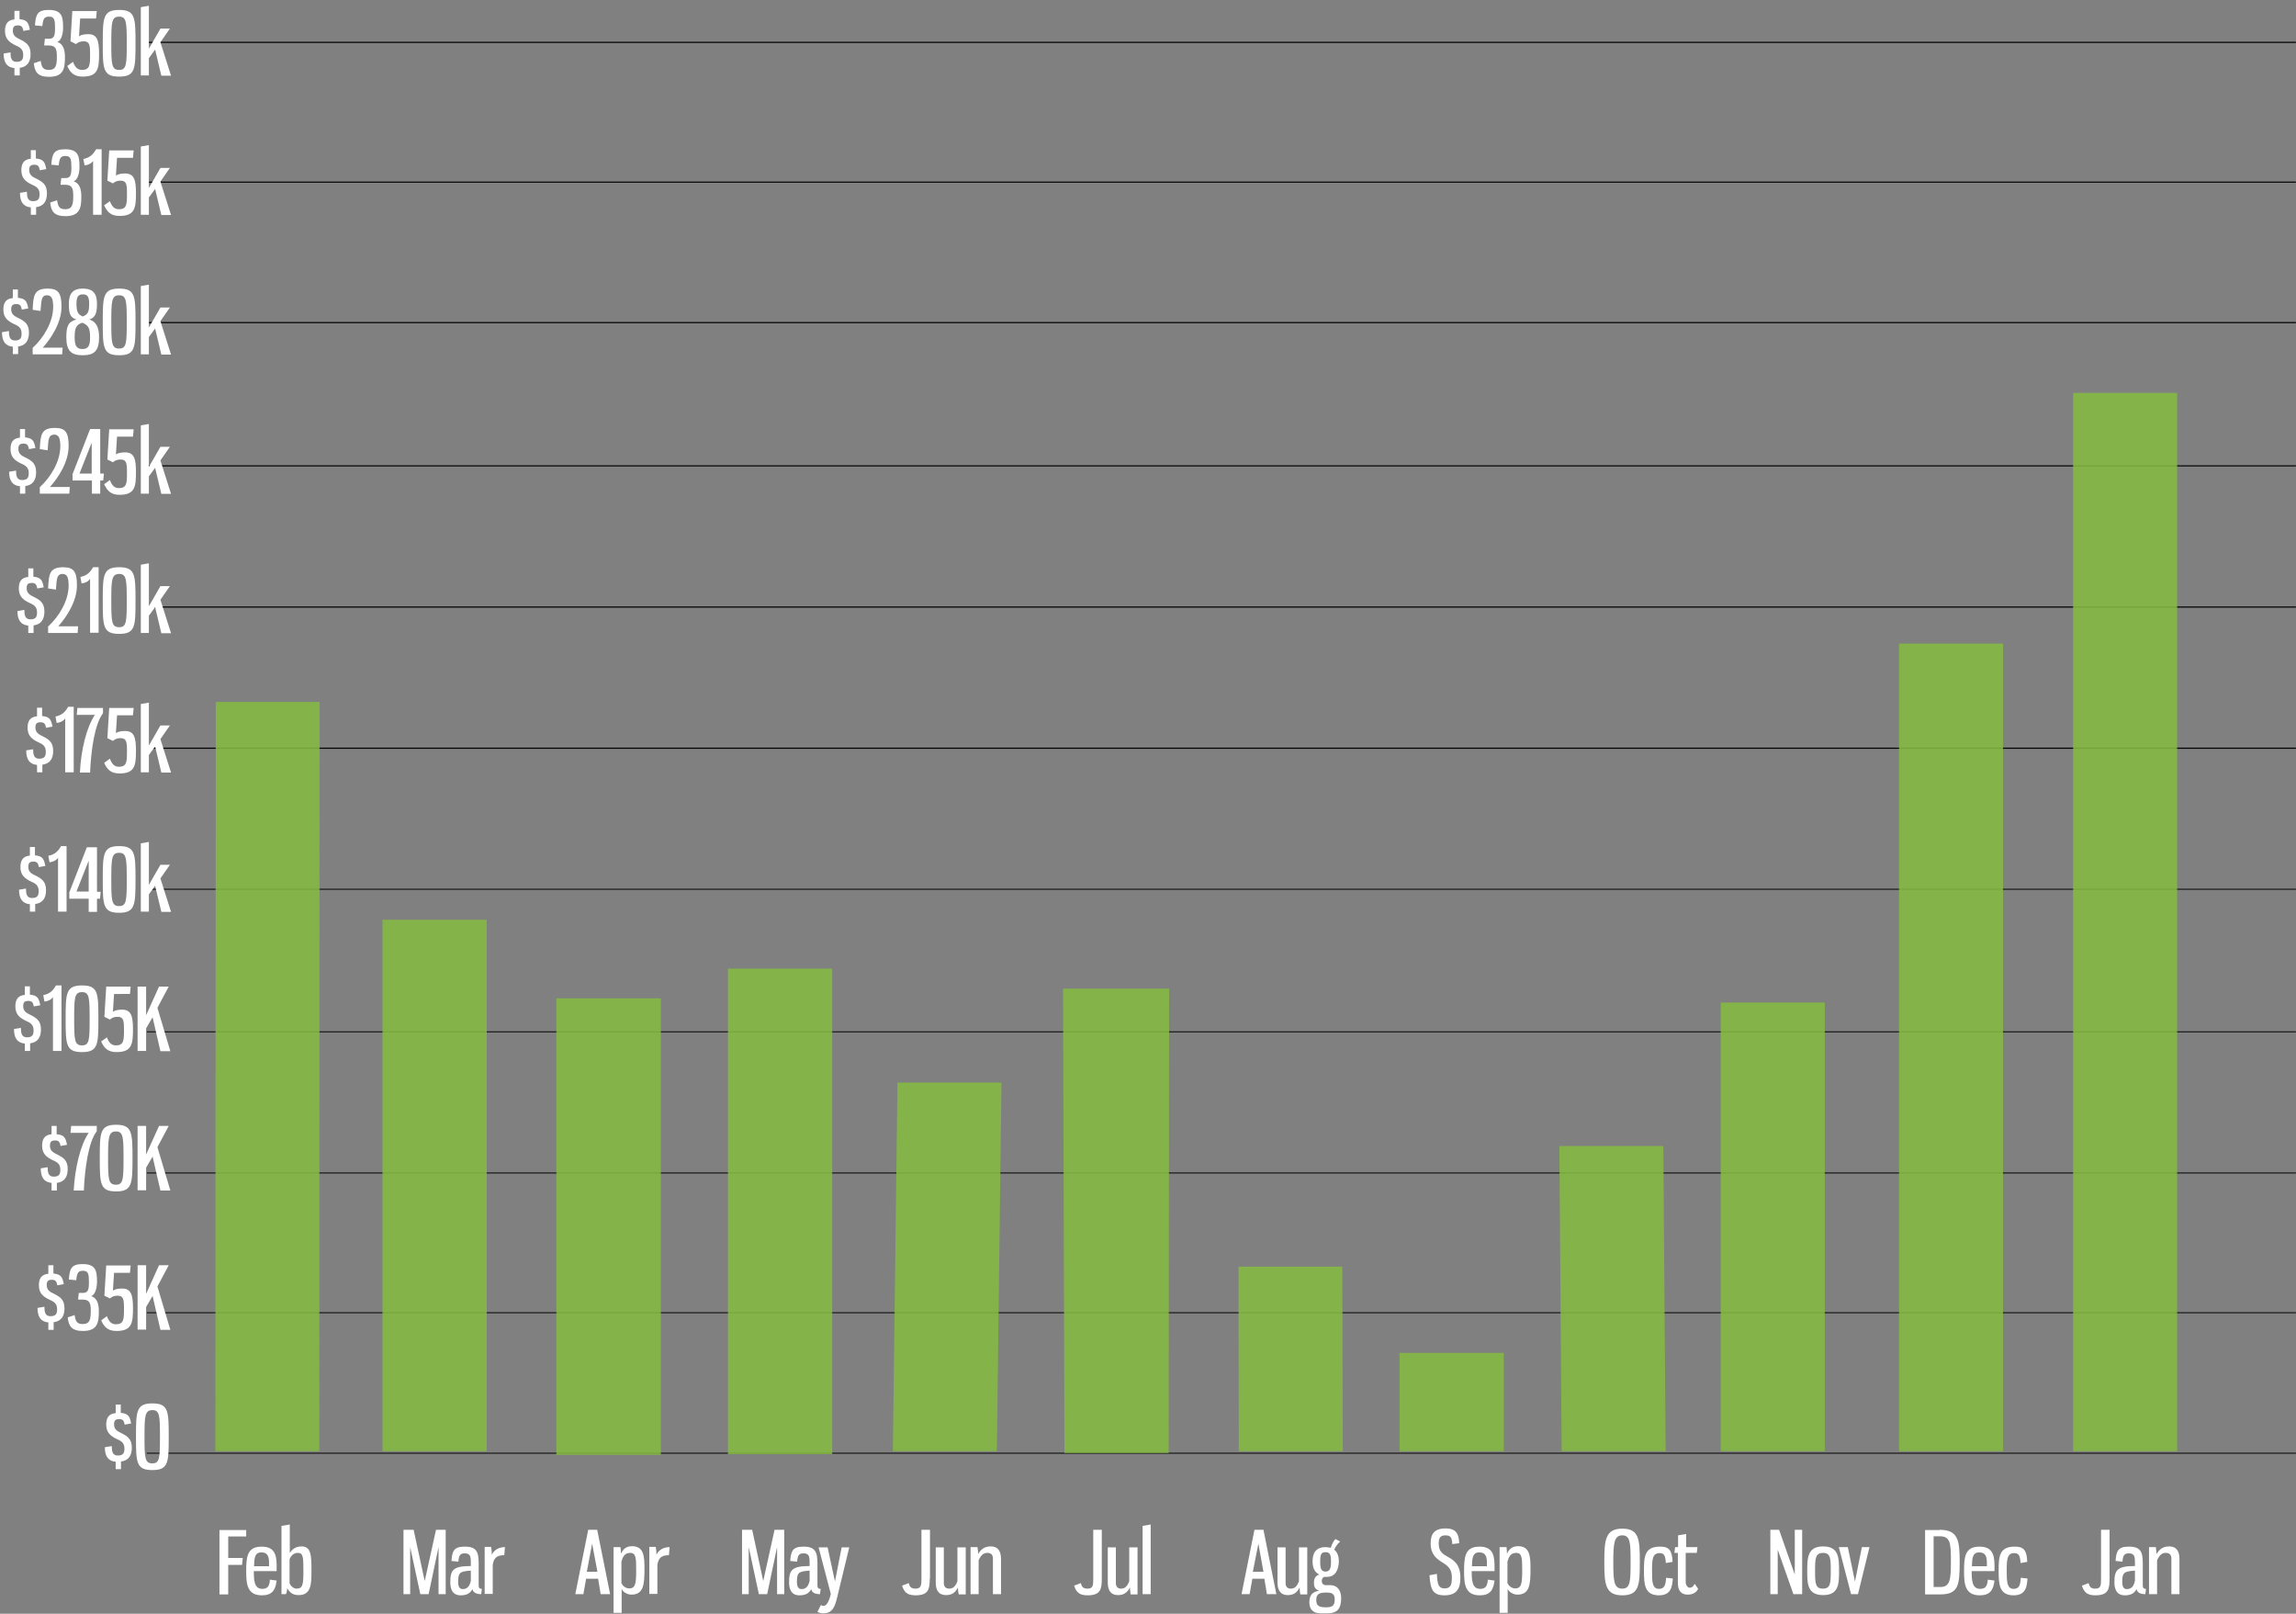 <svg xmlns="http://www.w3.org/2000/svg" xmlns:xlink="http://www.w3.org/1999/xlink" id="Layer_1" x="0px" y="0px" viewBox="0 0 995.6 699.6" style="enable-background:new 0 0 995.6 699.6;" xml:space="preserve"><rect x="0" y="0" width="995.6" height="699.6" fill="#808080" stroke="none"/><style type="text/css">	.st0{opacity:0.878;fill:#84B941;enable-background:new    ;}	.st1{enable-background:new    ;}	.st2{fill:#FFFFFF;}</style><g id="YTD_Total_Monthly_DUI_TV_Spend_-_All_MArkets" transform="translate(-4069.238 -379.891)">	<path id="grid_copy" d="M4132.9,1010.1v-0.4h931.9v0.4H4132.9z M4132.9,949.2v-0.4h931.9v0.4H4132.9z M4132.9,888.6v-0.4h931.9v0.4  H4132.9z M4132.9,827.4V827h931.9v0.4H4132.9z M4132.9,765.6v-0.4h931.9v0.4H4132.9z M4132.9,704.5V704h931.9v0.5H4132.9z   M4132.9,643.3v-0.5h931.9v0.5H4132.9z M4132.9,582.1v-0.5h931.9v0.5H4132.9z M4132.9,520v-0.5h931.9v0.5H4132.9z M4132.9,459.1  v-0.5h931.9v0.5H4132.9z M4132.9,398.5v-0.5h931.9v0.5H4132.9z"></path>	<path class="st0" d="M4310.5,1010.6V812.7h45.3v197.9H4310.5z M4384.9,1010.3V799.8h45.2v210.5H4384.9z M4530.8,1009.8  l-0.6-201.3h46l-0.2,201.3H4530.8z M4968.2,1009V550.2h45.1V1009H4968.2z M4892.7,1009V658.9h45.1V1009L4892.7,1009z M4815.4,1009  V814.5h45.1V1009L4815.4,1009z M4746.4,1009l-1-132.3h45.1l1,132.3H4746.4z M4606.4,1009l-0.1-80h45l0.2,80H4606.4z M4456.4,1009  l2-159.8h45.1l-2,159.8L4456.4,1009z M4162.6,1009l0.2-324.8h45l-0.1,324.8H4162.6z M4676.1,1009v-42.6h45.2v42.6H4676.1z   M4235.1,1009V778.6h45.2V1009H4235.1z"></path>	<g class="st1">		<path class="st2" d="M4176,1043.1v2.9h-7.8v9.3h6.3l-0.3,3h-6v12.8h-3.8v-27.9H4176z"></path>		<path class="st2" d="M4189.2,1059.4v1.6h-9.9c0,4.1,0.2,7.7,3.7,7.7c2.5,0,3.1-1.5,3.3-4l2.9,0.4c-0.5,4.2-2,6.4-6.4,6.4   c-6.5,0-6.8-5.1-6.8-10.5c0-5.9,0.3-10.6,6.6-10.6C4189.1,1050.3,4189.2,1055.2,4189.2,1059.4z M4179.4,1058.9h6.5v-1.5   c0-2.5-0.5-4.5-3.2-4.5C4179.7,1052.8,4179.5,1055.3,4179.4,1058.9z"></path>		<path class="st2" d="M4195,1053c0.8-1.2,2.2-2.7,5-2.7c4.2,0,4.3,4,4.3,10.7c0,5.5-0.1,10.4-5.5,10.4c-2.7,0-3.9-1.1-5-3   c0,0.4-0.2,2.1-0.6,2.6h-1.9v-29.6l3.6-0.6V1053z M4194.8,1055.9v10.3c0.6,1.5,1.8,2.4,3.1,2.4c2.7,0,2.9-2,2.9-7.7   c0-5.9-0.1-7.8-2.4-7.8C4196.6,1053.1,4195.4,1054.3,4194.8,1055.9z"></path>		<path class="st2" d="M4247.1,1050.6v20.4h-2.9v-27.9h4.4l4.8,22.2l4.9-22.2h4.2v27.9h-3.1v-20.4l-4.3,20.4h-3.6L4247.1,1050.6z"></path>		<path class="st2" d="M4276.8,1057.6v9.5c0,1.5,0.7,1.6,1.4,1.6l-0.3,2.3c-2.5,0-3.6-1-3.8-2.2c-0.9,1.7-2.3,2.7-5.1,2.7   c-3.6,0-4.5-2.8-4.5-5.6c0-5.3,1.1-7.1,8.9-7.1v-1.5c0-2.8-0.3-4-2.7-4c-2,0-2.5,1-2.7,3.6l-3-0.3c0.3-4.2,1-6.2,5.6-6.2   C4275.9,1050.3,4276.8,1052.7,4276.8,1057.6z M4273.4,1060.8c-4.8,0.3-5.5,0.9-5.5,4.8c0,2,0.5,3.2,2,3.2c2,0,3-1.3,3.5-3.6   V1060.8z"></path>		<path class="st2" d="M4282.2,1050.6c0.2,1,0.3,2.1,0.3,3.3c1-2.1,3.1-3.3,5.7-3.3l-0.3,3.5c-3.5,0-4.5,1.4-5,4.1v12.7h-3.5v-20.4   H4282.2z"></path>		<path class="st2" d="M4328.6,1064.3h-5.2l-1.2,6.7h-3.5l5.6-27.9h3.9l5.6,27.9h-4.1L4328.6,1064.3z M4323.7,1061.3h4.6l-2.3-12.2   L4323.7,1061.3z"></path>		<path class="st2" d="M4335.3,1050.6h3c0.1,1,0.2,2,0.2,2.9c0.8-1.9,2.2-3.3,4.8-3.3c5.2,0,5.4,4.5,5.4,9.9   c0,6.8-0.4,11.1-5.7,11.1c-1.8,0-3.7-1.2-4.2-2.5v10.4h-3.5V1050.6z M4345.1,1060.4c0-5-0.1-7.3-2.6-7.3c-2.4,0-3.2,1.7-3.8,3.8   v9.3c0.5,1.1,1.7,2.3,3.4,2.3C4344.9,1068.5,4345.1,1066.1,4345.1,1060.4z"></path>		<path class="st2" d="M4353.6,1050.6c0.2,1,0.3,2.1,0.3,3.3c1-2.1,3.1-3.3,5.7-3.3l-0.3,3.5c-3.5,0-4.5,1.4-5,4.1v12.7h-3.5v-20.4   H4353.6z"></path>		<path class="st2" d="M4393.9,1050.6v20.4h-2.9v-27.9h4.4l4.8,22.2l4.9-22.2h4.2v27.9h-3.1v-20.4l-4.3,20.4h-3.6L4393.9,1050.6z"></path>		<path class="st2" d="M4423.7,1057.6v9.5c0,1.5,0.7,1.6,1.4,1.6l-0.3,2.3c-2.6,0-3.6-1-3.8-2.2c-0.9,1.7-2.3,2.7-5.1,2.7   c-3.6,0-4.5-2.8-4.5-5.6c0-5.3,1.1-7.1,8.9-7.1v-1.5c0-2.8-0.3-4-2.7-4c-2,0-2.5,1-2.7,3.6l-3-0.3c0.3-4.2,1-6.2,5.6-6.2   C4422.7,1050.3,4423.7,1052.7,4423.7,1057.6z M4420.3,1060.8c-4.8,0.3-5.5,0.9-5.5,4.8c0,2,0.5,3.2,2,3.2c2,0,3-1.3,3.5-3.6   V1060.8z"></path>		<path class="st2" d="M4431.3,1065.5l2.9-14.8h3.3l-5.3,21.9c-0.9,3.8-2,6.7-5.9,6.7c-1,0-1.8-0.2-2.6-0.6l1.5-3   c0.3,0.2,0.8,0.4,1.1,0.4c1.1,0,2.3-1.3,3.2-5.2l-5.3-20.2h3.9L4431.3,1065.5z"></path>		<path class="st2" d="M4472.4,1064.3c0,4.5-0.5,7.2-6.2,7.2c-3.6,0-4.9-1.4-5.8-4.2l2.9-1.1c0.4,1.6,1,2.4,2.9,2.4   c2.3,0,2.6-1.2,2.6-4.1v-21.4h3.7V1064.3z"></path>		<path class="st2" d="M4484.6,1068.1c-1,2.1-2.5,3.3-5.1,3.3c-3.6,0-4.5-2.6-4.5-5.4v-15.3h3.5v15.5c0,1.5,0.8,2.4,2.3,2.4   c1.7,0,2.7-0.9,3.6-3.2v-14.7h3.6v20.4h-3C4484.8,1070.5,4484.6,1068.8,4484.6,1068.1z"></path>		<path class="st2" d="M4493.4,1053.6c1.2-2.1,2.8-3.3,5.4-3.3c3.6,0,4.5,2.6,4.5,5.4v15.3h-3.5v-15.5c0-1.5-0.8-2.4-2.4-2.4   c-1.7,0-2.7,0.9-3.8,3.2v14.7h-3.5v-20.4h3C4493.2,1051.2,4493.4,1052.9,4493.4,1053.6z"></path>		<path class="st2" d="M4547,1064.3c0,4.5-0.5,7.2-6.2,7.2c-3.6,0-4.9-1.4-5.8-4.2l2.9-1.1c0.4,1.6,1,2.4,2.9,2.4   c2.3,0,2.5-1.2,2.5-4.1v-21.4h3.7V1064.3z"></path>		<path class="st2" d="M4559.2,1068.1c-1.1,2.1-2.5,3.3-5.1,3.3c-3.6,0-4.5-2.6-4.5-5.4v-15.3h3.5v15.5c0,1.5,0.8,2.4,2.2,2.4   c1.7,0,2.7-0.9,3.6-3.2v-14.7h3.6v20.4h-3C4559.4,1070.5,4559.2,1068.8,4559.2,1068.1z"></path>		<path class="st2" d="M4564.7,1071v-29.6l3.5-0.6v30.2H4564.7z"></path>		<path class="st2" d="M4617.5,1064.3h-5.2l-1.2,6.7h-3.5l5.6-27.9h3.9l5.6,27.9h-4.1L4617.5,1064.3z M4612.5,1061.3h4.6l-2.2-12.2   L4612.5,1061.3z"></path>		<path class="st2" d="M4632.8,1068.1c-1.1,2.1-2.5,3.3-5.1,3.3c-3.6,0-4.5-2.6-4.5-5.4v-15.3h3.5v15.5c0,1.5,0.8,2.4,2.2,2.4   c1.7,0,2.7-0.9,3.6-3.2v-14.7h3.6v20.4h-3C4632.9,1070.5,4632.8,1068.8,4632.8,1068.1z"></path>		<path class="st2" d="M4644.7,1063.5c-0.5,0-0.9,0-1.3,0c-0.7,0.4-1,0.9-1,1.8c0,0.9,0.5,1.8,1.8,1.8h2c2.4,0,4.6,1.7,4.6,5.6   c0,4.7-1.8,6.6-5.9,6.6h-3.2c-3.2,0-4.7-2-4.7-4.7c0-3.3,1.4-4.6,4.2-5.1c-1.5-0.6-2.2-1.3-2.2-3.5c0-2,0.8-3,2.3-3.5   c-2.1-1.1-2.9-3-2.9-5.7c0-3.1,1-6.2,5.7-6.2c0.8,0,1.6,0.2,2.2,0.3c0.5-1.6,1.2-3,2-3.8l2.1,1.1c-1,0.7-2,2.1-2.6,3.5   c1.5,1.2,2,3.2,2,5.1C4649.7,1060.4,4648.3,1063.5,4644.7,1063.5z M4644.4,1076.7c2.7,0,3.6-0.9,3.6-3.4c0-2.4-1.1-3-3.5-3   c-3,0-4.5,0.5-4.5,3.2S4641.3,1076.7,4644.4,1076.7z M4646.4,1056.9c0-3.1-0.5-4.1-2.4-4.1s-2.3,1.1-2.3,4.1c0,3,0.5,4.3,2.3,4.3   C4645.8,1061.2,4646.4,1060,4646.4,1056.9z"></path>		<path class="st2" d="M4702,1048.9l-3,0.4c-0.2-2.4-0.4-3.8-2.9-3.8c-2.6,0-3,1.4-3,3.7c0,2.9,1.4,4.2,3.4,5.3c3,1.7,6,3.3,6,9.5   c0,4.8-1.8,7.5-6.9,7.5c-5,0-6.1-2.4-6.5-8.7l3.2-0.6c0.2,4.7,0.8,6.3,3.3,6.3c2.7,0,3.2-1.6,3.2-4.7c0-3.6-1.5-4.9-4-6.5   c-2.7-1.6-5.2-3.6-5.2-8.3c0-4,1.5-6.5,6.5-6.5S4701.8,1045.4,4702,1048.9z"></path>		<path class="st2" d="M4717.3,1059.4v1.6h-9.9c0,4.1,0.2,7.7,3.7,7.7c2.5,0,3.1-1.5,3.3-4l2.9,0.4c-0.5,4.2-2,6.4-6.4,6.4   c-6.5,0-6.8-5.1-6.8-10.5c0-5.9,0.3-10.6,6.6-10.6C4717.2,1050.3,4717.3,1055.2,4717.3,1059.4z M4707.5,1058.9h6.5v-1.5   c0-2.5-0.5-4.5-3.2-4.5C4707.8,1052.8,4707.6,1055.3,4707.5,1058.9z"></path>		<path class="st2" d="M4719.5,1050.6h3c0.1,1,0.2,2,0.2,2.9c0.8-1.9,2.2-3.3,4.8-3.3c5.2,0,5.4,4.5,5.4,9.9   c0,6.8-0.4,11.1-5.7,11.1c-1.8,0-3.7-1.2-4.2-2.5v10.4h-3.5V1050.6z M4729.3,1060.4c0-5-0.1-7.3-2.6-7.3c-2.4,0-3.2,1.7-3.8,3.8   v9.3c0.5,1.1,1.7,2.3,3.4,2.3C4729.1,1068.5,4729.3,1066.1,4729.3,1060.4z"></path>		<path class="st2" d="M4780.3,1057.1c0,9.8-0.2,14.4-7.6,14.4s-7.8-4.9-7.8-14.4c0-9.5,0.4-14.5,7.8-14.5   S4780.3,1047.4,4780.3,1057.1z M4768.8,1057.1c0,8.3,0.3,11.5,3.9,11.5c3.5,0,3.6-3.2,3.6-11.5c0-8.3-0.1-11.6-3.6-11.6   C4769.2,1045.5,4768.8,1048.8,4768.8,1057.1z"></path>		<path class="st2" d="M4794.5,1057l-2.9,0.5c-0.2-3.1-0.7-4.3-2.7-4.3c-3.2,0-3.3,2.9-3.3,7.7s0.1,7.8,3,7.8c2.5,0,2.9-1.8,3.1-4.8   l2.9,0.3c-0.2,3.6-0.8,7.3-6,7.3c-6.3,0-6.5-4.9-6.5-10.6c0-5.8,0.1-10.5,6.8-10.5C4793.1,1050.3,4794.3,1052.1,4794.5,1057z"></path>		<path class="st2" d="M4800.2,1050.6h5.1l-0.3,2.5h-4.8v12.6c0,1.5,0.9,2.5,1.7,2.5c1.1,0,1.6-0.6,2.2-1.7l1.5,2.2   c-0.6,1.3-2.1,2.5-4.5,2.5c-2.7,0-4.3-1.5-4.3-5v-13.1h-1.5l0.3-2.5h1.3v-5.1l3.5-0.6V1050.6z"></path>		<path class="st2" d="M4836.8,1043.1h3.9l6.8,19.4v-19.4h3.2v27.9h-3.8l-6.8-19.3v19.3h-3.2V1043.1z"></path>		<path class="st2" d="M4866.7,1060.9c0,5.6-0.1,10.5-6.9,10.5c-6.9,0-6.9-5-6.9-10.5c0-5.6,0.1-10.6,6.9-10.6   C4866.6,1050.3,4866.7,1055.3,4866.7,1060.9z M4856.3,1060.9c0,5.4,0.1,7.7,3.4,7.7c3.3,0,3.4-2.4,3.4-7.7c0-5.4-0.1-7.8-3.4-7.8   C4856.4,1053.2,4856.3,1055.5,4856.3,1060.9z"></path>		<path class="st2" d="M4873.6,1065.5l3-14.9h3.3l-5,20.4h-3l-5.3-20.4h3.9L4873.6,1065.5z"></path>		<path class="st2" d="M4910.3,1043.1c8.1,0,8.7,4.7,8.7,14c0,10.2-0.6,14-8.5,14h-6.5v-27.9H4910.3z M4907.7,1045.9v22h2.9   c4.2,0,4.6-3.1,4.6-10.9c0-8.2-0.2-11.1-4.9-11.1H4907.7z"></path>		<path class="st2" d="M4934.1,1059.4v1.6h-9.9c0,4.1,0.2,7.7,3.7,7.7c2.5,0,3.1-1.5,3.3-4l2.9,0.4c-0.5,4.2-2,6.4-6.4,6.4   c-6.5,0-6.8-5.1-6.8-10.5c0-5.9,0.3-10.6,6.6-10.6C4934,1050.3,4934.1,1055.2,4934.1,1059.4z M4924.3,1058.9h6.5v-1.5   c0-2.5-0.5-4.5-3.2-4.5C4924.6,1052.8,4924.4,1055.3,4924.3,1058.9z"></path>		<path class="st2" d="M4948.3,1057l-2.9,0.5c-0.2-3.1-0.7-4.3-2.7-4.3c-3.2,0-3.3,2.9-3.3,7.7s0.1,7.8,3,7.8c2.5,0,2.9-1.8,3.1-4.8   l2.9,0.3c-0.2,3.6-0.8,7.3-6,7.3c-6.3,0-6.5-4.9-6.5-10.6c0-5.8,0.1-10.5,6.8-10.5C4946.9,1050.3,4948.1,1052.1,4948.3,1057z"></path>		<path class="st2" d="M4984,1064.3c0,4.5-0.5,7.2-6.2,7.2c-3.6,0-4.9-1.4-5.8-4.2l2.9-1.1c0.4,1.6,1,2.4,2.9,2.4   c2.3,0,2.5-1.2,2.5-4.1v-21.4h3.7V1064.3z"></path>		<path class="st2" d="M4998.4,1057.6v9.5c0,1.5,0.7,1.6,1.4,1.6l-0.3,2.3c-2.6,0-3.6-1-3.8-2.2c-0.9,1.7-2.3,2.7-5.1,2.7   c-3.6,0-4.5-2.8-4.5-5.6c0-5.3,1.1-7.1,8.9-7.1v-1.5c0-2.8-0.3-4-2.7-4c-2,0-2.5,1-2.7,3.6l-3-0.3c0.3-4.2,1-6.2,5.6-6.2   C4997.5,1050.3,4998.4,1052.7,4998.4,1057.6z M4995,1060.8c-4.8,0.3-5.5,0.9-5.5,4.8c0,2,0.5,3.2,2,3.2c2,0,3-1.3,3.5-3.6V1060.8z   "></path>		<path class="st2" d="M5004.4,1053.6c1.2-2.1,2.8-3.3,5.4-3.3c3.6,0,4.5,2.6,4.5,5.4v15.3h-3.5v-15.5c0-1.5-0.8-2.4-2.4-2.4   c-1.7,0-2.7,0.9-3.8,3.2v14.7h-3.5v-20.4h3C5004.1,1051.2,5004.3,1052.9,5004.4,1053.6z"></path>	</g>	<g class="st1">		<path class="st2" d="M4075.5,412.6v-3.2c-3.1-0.3-4.7-2.2-4.7-6.3l3-0.5c0,2.2,0.3,4.1,2.6,4.1c2.4,0,2.9-1.1,2.9-3   c0-2.3-1.1-3.2-3.2-4.1c-3-1.4-4.7-3-4.7-6.3c0-2.7,0.9-4.7,4.1-5v-3.7h2.2v3.6c3.2,0.3,3.9,1.4,4.5,4.6l-2.8,0.5   c-0.3-1.7-0.8-2.4-2.4-2.4c-1.3,0-2.2,0.4-2.2,2.2c0,1.7,0.7,2.7,2.6,3.6c3,1.5,5.1,2.6,5.1,6.6c0,3.5-1.5,5.6-4.7,6v3.3H4075.5z"></path>		<path class="st2" d="M4096.6,391.9c0,2.7-0.8,5.6-2.5,6.2c2.5,0.8,3.3,3.3,3.3,6.5c0,4.7-0.4,8.6-6.9,8.6c-5,0-6.2-2.2-6.6-5.9   l3-1c0.4,2.6,0.9,3.9,3.5,3.9c3.1,0,3.5-2,3.5-5.9c0-3.3-0.6-4.7-3.5-4.7h-2l0.3-2.9h1.7c2.2,0,2.7-1.1,2.7-4.5   c0-3.6-0.2-5.1-2.6-5.1c-2.1,0-2.6,1-2.9,4.1l-3.2-0.3c0.3-5,1.3-6.7,6-6.7C4096.2,384.2,4096.6,387.3,4096.6,391.9z"></path>		<path class="st2" d="M4104,387.8l-0.5,7.8c0.9-0.6,2.2-0.9,4-0.9c3.9,0,4.7,2.8,4.7,8.5c0,6.3-0.4,9.9-7.1,9.9   c-3.6,0-5.3-1.5-6.7-4.6l2.5-1.8c0.8,2.2,1.9,3.5,3.9,3.5c3.4,0,3.5-2.1,3.5-6.7c0-4.1-0.2-5.7-2.8-5.7c-1.4,0-2.4,0.4-3.3,1.2   l-2.4-1.2l0.8-13.1h10.6l-0.3,3.2H4104z"></path>		<path class="st2" d="M4128,398.7c0,11.1-0.1,14.4-7.1,14.4c-7,0-7.1-3.3-7.1-14.4c0-11.1,0.1-14.5,7.1-14.5   C4127.9,384.2,4128,387.5,4128,398.7z M4117.5,398.7c0,9,0.1,11.5,3.4,11.5c3.2,0,3.3-2.4,3.3-11.5s-0.1-11.6-3.3-11.6   C4117.6,387.1,4117.5,389.6,4117.5,398.7z"></path>		<path class="st2" d="M4136.5,401.4l-2.7,3.7v7.5h-3.5v-29.6l3.5-0.6V401l5-8.7h4.1l-4.1,5.9l4.6,14.5h-4.2L4136.5,401.4z"></path>	</g>	<g class="st1">		<path class="st2" d="M4082.6,473v-3.2c-3.1-0.3-4.7-2.2-4.7-6.3l3-0.5c0,2.2,0.3,4.1,2.6,4.1c2.4,0,2.9-1.1,2.9-3   c0-2.3-1.1-3.2-3.2-4.1c-3-1.4-4.7-3-4.7-6.3c0-2.7,0.9-4.7,4.1-5v-3.7h2.2v3.6c3.2,0.3,3.9,1.4,4.5,4.6l-2.8,0.5   c-0.3-1.7-0.8-2.4-2.4-2.4c-1.3,0-2.2,0.4-2.2,2.2c0,1.7,0.7,2.7,2.6,3.6c3,1.5,5.1,2.6,5.1,6.6c0,3.5-1.5,5.6-4.7,6v3.3H4082.6z"></path>		<path class="st2" d="M4103.7,452.3c0,2.7-0.8,5.6-2.5,6.2c2.5,0.8,3.3,3.3,3.3,6.5c0,4.7-0.4,8.6-6.9,8.6c-5,0-6.2-2.2-6.6-5.9   l3-1c0.4,2.6,0.9,3.9,3.5,3.9c3.1,0,3.5-2,3.5-5.9c0-3.3-0.6-4.7-3.5-4.7h-2l0.3-2.9h1.7c2.2,0,2.7-1.1,2.7-4.5   c0-3.6-0.2-5.1-2.6-5.1c-2.1,0-2.6,1-2.9,4.1l-3.2-0.3c0.3-5,1.3-6.7,6-6.7C4103.3,444.6,4103.7,447.7,4103.7,452.3z"></path>		<path class="st2" d="M4105.4,448.8c2.7-0.5,4.2-1.9,5.5-4.2h2.4V473h-3.7v-23.4c-0.5,0.9-1.8,1.8-3.7,2L4105.4,448.8z"></path>		<path class="st2" d="M4120,448.2l-0.5,7.8c0.9-0.6,2.2-0.9,4-0.9c3.9,0,4.7,2.8,4.7,8.5c0,6.3-0.4,9.9-7.1,9.9   c-3.6,0-5.3-1.5-6.7-4.6l2.5-1.8c0.8,2.2,1.9,3.5,3.9,3.5c3.4,0,3.5-2.1,3.5-6.7c0-4.1-0.2-5.7-2.8-5.7c-1.4,0-2.4,0.4-3.3,1.2   l-2.4-1.2l0.8-13.1h10.6l-0.3,3.2H4120z"></path>		<path class="st2" d="M4136.5,461.8l-2.7,3.7v7.5h-3.5v-29.6l3.5-0.6v18.6l5-8.7h4.1l-4.1,5.9l4.6,14.5h-4.2L4136.5,461.8z"></path>	</g>	<g class="st1">		<path class="st2" d="M4074.8,533.4v-3.2c-3.1-0.3-4.7-2.2-4.7-6.3l3-0.5c0,2.2,0.3,4.1,2.6,4.1c2.4,0,2.9-1.1,2.9-3   c0-2.3-1.1-3.2-3.2-4.1c-3-1.4-4.7-3-4.7-6.3c0-2.7,0.9-4.7,4.1-5v-3.7h2.2v3.6c3.2,0.3,3.9,1.4,4.5,4.6l-2.8,0.5   c-0.3-1.7-0.8-2.4-2.4-2.4c-1.3,0-2.2,0.4-2.2,2.2c0,1.7,0.7,2.7,2.6,3.6c3,1.5,5.1,2.6,5.1,6.6c0,3.5-1.5,5.6-4.7,6v3.3H4074.8z"></path>		<path class="st2" d="M4086.8,514.7l-3.4-0.5c0.3-6.1,0.5-9.2,6.6-9.2c4.7,0,5.9,2.2,5.9,7.9c0,6.9-4.5,13.7-8.1,17.7h8.6l-0.2,2.9   h-12.8v-2.8c4.7-4.3,8.9-11.1,8.9-17.8c0-3.7-0.8-5-2.7-5C4087.3,507.9,4087.2,509.6,4086.8,514.7z"></path>		<path class="st2" d="M4112.2,526.1c0,5.9-2.1,7.8-7.1,7.8s-7.1-1.9-7.1-7.8c0-4.7,0.8-6.8,4.4-7.7c-2.7-0.8-3.3-2.4-3.3-6.8   c0-4.2,1.5-6.6,6.1-6.6c4.5,0,6.1,2.3,6.1,6.6c0,4.4-0.9,6-3.3,6.8C4110.7,519.3,4112.2,521.4,4112.2,526.1z M4101.6,526   c0,3.6,0.7,5.2,3.4,5.2c2.7,0,3.3-1.7,3.3-5.2c0-3.9-0.8-5.2-3.4-6.2C4102.4,520.6,4101.6,522,4101.6,526z M4107.9,511.5   c0-2.9-0.7-4-2.7-4s-2.8,1-2.8,4c0,3.9,0.8,4.7,2.7,5.6C4107.2,516.2,4107.9,515.5,4107.9,511.5z"></path>		<path class="st2" d="M4128,519.5c0,11.1-0.1,14.4-7.1,14.4c-7,0-7.1-3.3-7.1-14.4c0-11.1,0.1-14.5,7.1-14.5   C4127.9,505,4128,508.3,4128,519.5z M4117.5,519.5c0,9,0.1,11.5,3.4,11.5c3.2,0,3.3-2.4,3.3-11.5s-0.1-11.6-3.3-11.6   C4117.6,507.9,4117.5,510.5,4117.5,519.5z"></path>		<path class="st2" d="M4136.5,522.3l-2.7,3.7v7.5h-3.5v-29.6l3.5-0.6v18.6l5-8.7h4.1l-4.1,5.9l4.6,14.5h-4.2L4136.5,522.3z"></path>	</g>	<g class="st1">		<path class="st2" d="M4077.9,593.9v-3.2c-3.1-0.3-4.7-2.2-4.7-6.3l3-0.5c0,2.2,0.3,4.1,2.6,4.1c2.4,0,2.9-1.1,2.9-3   c0-2.3-1.1-3.2-3.2-4.1c-3-1.4-4.7-3-4.7-6.3c0-2.7,0.9-4.7,4.1-5v-3.7h2.2v3.6c3.2,0.3,3.9,1.4,4.5,4.6l-2.8,0.5   c-0.3-1.7-0.8-2.4-2.4-2.4c-1.3,0-2.2,0.4-2.2,2.2c0,1.7,0.7,2.7,2.6,3.6c3,1.5,5.1,2.6,5.1,6.6c0,3.5-1.5,5.6-4.7,6v3.3H4077.9z"></path>		<path class="st2" d="M4089.9,575.1l-3.4-0.5c0.3-6.1,0.5-9.2,6.6-9.2c4.7,0,5.9,2.2,5.9,7.9c0,6.9-4.5,13.7-8.1,17.7h8.6l-0.2,2.9   h-12.8v-2.8c4.7-4.3,8.9-11.1,8.9-17.8c0-3.7-0.8-5-2.7-5C4090.4,568.4,4090.2,570,4089.9,575.1z"></path>		<path class="st2" d="M4100.6,585.7l7.7-19.8h4.4v19.3h1.6l-0.3,3h-1.3v5.7h-3.6v-5.7h-8.4V585.7z M4109,585.2v-13.4l-5.3,13.4   H4109z"></path>		<path class="st2" d="M4120,569.1l-0.5,7.8c0.9-0.6,2.2-0.9,4-0.9c3.9,0,4.7,2.8,4.7,8.5c0,6.3-0.4,9.9-7.1,9.9   c-3.6,0-5.2-1.5-6.7-4.6l2.5-1.8c0.8,2.2,1.9,3.5,3.9,3.5c3.4,0,3.5-2.1,3.5-6.7c0-4.1-0.2-5.7-2.8-5.7c-1.4,0-2.4,0.4-3.3,1.2   l-2.4-1.2l0.8-13.1h10.6l-0.3,3.2H4120z"></path>		<path class="st2" d="M4136.5,582.7l-2.7,3.7v7.5h-3.5v-29.6l3.5-0.6v18.6l5-8.7h4.1l-4.1,5.9l4.6,14.5h-4.2L4136.5,582.7z"></path>	</g>	<g class="st1">		<path class="st2" d="M4081.5,654.3v-3.2c-3.1-0.3-4.7-2.2-4.7-6.3l3-0.5c0,2.2,0.3,4.1,2.6,4.1c2.4,0,2.9-1.1,2.9-3   c0-2.3-1.1-3.2-3.2-4.1c-3-1.4-4.7-3-4.7-6.3c0-2.7,0.9-4.7,4.1-5v-3.7h2.2v3.6c3.2,0.3,3.9,1.4,4.5,4.6l-2.8,0.5   c-0.3-1.7-0.8-2.4-2.4-2.4c-1.3,0-2.2,0.4-2.2,2.2c0,1.7,0.7,2.7,2.6,3.6c3,1.5,5.1,2.6,5.1,6.6c0,3.5-1.5,5.6-4.7,6v3.3H4081.5z"></path>		<path class="st2" d="M4093.5,635.5l-3.4-0.5c0.3-6.1,0.5-9.2,6.6-9.2c4.7,0,5.9,2.2,5.9,7.9c0,6.9-4.5,13.7-8.1,17.7h8.6l-0.2,2.9   h-12.8v-2.8c4.7-4.3,8.9-11.1,8.9-17.8c0-3.7-0.8-5-2.7-5C4094,628.8,4093.8,630.4,4093.5,635.5z"></path>		<path class="st2" d="M4104.1,630c2.7-0.5,4.2-1.9,5.5-4.2h2.4v28.4h-3.7v-23.4c-0.5,0.9-1.8,1.8-3.7,2L4104.1,630z"></path>		<path class="st2" d="M4128,640.3c0,11.1-0.1,14.4-7.1,14.4c-7,0-7.1-3.3-7.1-14.4c0-11.1,0.1-14.5,7.1-14.5   C4127.9,625.8,4128,629.1,4128,640.3z M4117.5,640.3c0,9,0.1,11.5,3.4,11.5c3.2,0,3.3-2.4,3.3-11.5s-0.1-11.6-3.3-11.6   C4117.6,628.8,4117.5,631.3,4117.5,640.3z"></path>		<path class="st2" d="M4136.5,643.1l-2.7,3.7v7.5h-3.5v-29.6l3.5-0.6v18.6l5-8.7h4.1l-4.1,5.9l4.6,14.5h-4.2L4136.5,643.1z"></path>	</g>	<g class="st1">		<path class="st2" d="M4085.3,714.7v-3.2c-3.1-0.3-4.7-2.2-4.7-6.3l3-0.5c0,2.2,0.3,4.1,2.6,4.1c2.4,0,2.9-1.1,2.9-3   c0-2.3-1.1-3.2-3.2-4.1c-3-1.4-4.7-3-4.7-6.3c0-2.7,0.9-4.7,4.1-5v-3.7h2.2v3.6c3.2,0.3,3.9,1.4,4.5,4.6l-2.8,0.5   c-0.3-1.7-0.8-2.4-2.4-2.4c-1.3,0-2.2,0.4-2.2,2.2c0,1.7,0.7,2.7,2.6,3.6c3,1.5,5.1,2.6,5.1,6.6c0,3.5-1.5,5.6-4.7,6v3.3H4085.3z"></path>		<path class="st2" d="M4093.3,690.5c2.7-0.5,4.2-1.9,5.5-4.2h2.4v28.4h-3.7v-23.4c-0.5,0.9-1.8,1.8-3.7,2L4093.3,690.5z"></path>		<path class="st2" d="M4102.8,686.8h11.1v2.3c-3.6,4.6-5.2,16.1-5.6,25.7h-4.4c0.4-9.6,2.9-19.8,6.5-25h-7.9L4102.8,686.8z"></path>		<path class="st2" d="M4120,689.9l-0.5,7.8c0.9-0.6,2.2-0.9,4-0.9c3.9,0,4.7,2.8,4.7,8.5c0,6.3-0.4,9.9-7.1,9.9   c-3.6,0-5.3-1.5-6.7-4.6l2.5-1.8c0.8,2.2,1.9,3.5,3.9,3.5c3.4,0,3.5-2.1,3.5-6.7c0-4.1-0.2-5.7-2.8-5.7c-1.4,0-2.4,0.4-3.3,1.2   l-2.4-1.2l0.8-13.1h10.6l-0.3,3.2H4120z"></path>		<path class="st2" d="M4136.5,703.5l-2.7,3.7v7.5h-3.5v-29.6l3.5-0.6v18.6l5-8.7h4.1l-4.1,5.9l4.6,14.5h-4.2L4136.5,703.5z"></path>	</g>	<g class="st1">		<path class="st2" d="M4082.2,775.1v-3.2c-3.1-0.3-4.7-2.2-4.7-6.3l3-0.5c0,2.2,0.3,4.1,2.6,4.1c2.4,0,2.9-1.1,2.9-3   c0-2.3-1.1-3.2-3.2-4.1c-3-1.4-4.7-3-4.7-6.3c0-2.7,0.9-4.7,4.1-5v-3.7h2.2v3.6c3.2,0.3,3.9,1.4,4.5,4.6l-2.8,0.5   c-0.3-1.7-0.8-2.4-2.4-2.4c-1.3,0-2.2,0.4-2.2,2.2c0,1.7,0.7,2.7,2.6,3.6c3,1.5,5.1,2.6,5.1,6.6c0,3.5-1.5,5.6-4.7,6v3.3H4082.2z"></path>		<path class="st2" d="M4090.2,750.9c2.7-0.5,4.2-1.9,5.5-4.2h2.4v28.4h-3.7v-23.4c-0.5,0.9-1.8,1.8-3.7,2L4090.2,750.9z"></path>		<path class="st2" d="M4099.2,767l7.7-19.8h4.4v19.3h1.6l-0.3,3h-1.3v5.7h-3.6v-5.7h-8.4V767z M4107.7,766.4V753l-5.3,13.4H4107.7z   "></path>		<path class="st2" d="M4128,761.2c0,11.1-0.2,14.4-7.1,14.4c-7,0-7.1-3.3-7.1-14.4c0-11.1,0.1-14.5,7.1-14.5   C4127.9,746.7,4128,750,4128,761.2z M4117.5,761.2c0,9,0.1,11.5,3.4,11.5c3.2,0,3.3-2.4,3.3-11.5s-0.1-11.6-3.3-11.6   C4117.6,749.6,4117.5,752.1,4117.5,761.2z"></path>		<path class="st2" d="M4136.5,763.9l-2.7,3.7v7.5h-3.5v-29.6l3.5-0.6v18.6l5-8.7h4.1l-4.1,5.9l4.6,14.5h-4.2L4136.5,763.9z"></path>	</g>	<g class="st1">		<path class="st2" d="M4080,835.5v-3.2c-3.1-0.3-4.7-2.2-4.7-6.3l3-0.5c0,2.2,0.3,4.1,2.6,4.1c2.4,0,2.9-1.1,2.9-3   c0-2.3-1.1-3.2-3.2-4.1c-3-1.4-4.7-3-4.7-6.3c0-2.7,0.9-4.7,4.1-5v-3.7h2.2v3.6c3.2,0.3,3.9,1.4,4.5,4.6l-2.8,0.5   c-0.3-1.7-0.8-2.4-2.4-2.4c-1.3,0-2.2,0.4-2.2,2.2c0,1.7,0.7,2.7,2.6,3.6c3,1.5,5.1,2.6,5.1,6.6c0,3.5-1.5,5.6-4.7,6v3.3H4080z"></path>		<path class="st2" d="M4088,811.3c2.7-0.5,4.2-1.9,5.5-4.2h2.4v28.4h-3.7v-23.4c-0.5,0.9-1.8,1.8-3.7,2L4088,811.3z"></path>		<path class="st2" d="M4111.9,821.6c0,11.1-0.1,14.4-7.1,14.4c-7,0-7.1-3.3-7.1-14.4c0-11.1,0.1-14.5,7.1-14.5   C4111.8,807.1,4111.9,810.4,4111.9,821.6z M4101.4,821.6c0,9,0.1,11.5,3.4,11.5c3.2,0,3.3-2.4,3.3-11.5s-0.1-11.6-3.3-11.6   C4101.5,810,4101.4,812.5,4101.4,821.6z"></path>		<path class="st2" d="M4118.7,810.7l-0.5,7.8c0.9-0.6,2.2-0.9,4-0.9c3.9,0,4.7,2.8,4.7,8.5c0,6.3-0.4,9.9-7.1,9.9   c-3.6,0-5.3-1.5-6.7-4.6l2.5-1.8c0.8,2.2,1.9,3.5,3.9,3.5c3.4,0,3.5-2.1,3.5-6.7c0-4.1-0.2-5.7-2.8-5.7c-1.4,0-2.4,0.4-3.3,1.2   l-2.4-1.2l0.8-13.1h10.6l-0.3,3.2H4118.7z"></path>		<path class="st2" d="M4135.4,820.9l-2.8,4.8v9.8h-3.7v-27.9h3.7V820l5.6-12.4h4.2l-4.9,9.2l5.6,18.8h-4.3L4135.4,820.9z"></path>	</g>	<g class="st1">		<path class="st2" d="M4091.6,895.9v-3.2c-3.1-0.3-4.7-2.2-4.7-6.3l3-0.5c0,2.2,0.3,4.1,2.6,4.1c2.4,0,2.9-1.1,2.9-3   c0-2.3-1.1-3.2-3.2-4.1c-3-1.4-4.7-3-4.7-6.3c0-2.7,0.9-4.7,4.1-5V868h2.2v3.6c3.2,0.3,3.9,1.4,4.5,4.6l-2.8,0.5   c-0.3-1.7-0.8-2.4-2.4-2.4c-1.3,0-2.2,0.4-2.2,2.2c0,1.7,0.7,2.7,2.6,3.6c3,1.5,5.1,2.6,5.1,6.6c0,3.5-1.5,5.6-4.7,6v3.3H4091.6z"></path>		<path class="st2" d="M4100.1,868h11.1v2.3c-3.6,4.6-5.2,16.1-5.6,25.7h-4.4c0.5-9.6,2.9-19.8,6.5-25h-7.9L4100.1,868z"></path>		<path class="st2" d="M4126.7,882c0,11.1-0.2,14.4-7.1,14.4c-7,0-7.1-3.3-7.1-14.4c0-11.1,0.1-14.5,7.1-14.5   C4126.5,867.5,4126.7,870.8,4126.7,882z M4116.1,882c0,9,0.1,11.5,3.4,11.5c3.2,0,3.3-2.4,3.3-11.5s-0.1-11.6-3.3-11.6   C4116.3,870.4,4116.1,873,4116.1,882z"></path>		<path class="st2" d="M4135.4,881.3l-2.8,4.8v9.8h-3.7V868h3.7v12.4l5.6-12.4h4.2l-4.9,9.2l5.6,18.8h-4.3L4135.4,881.3z"></path>	</g>	<g class="st1">		<path class="st2" d="M4090.2,956.4v-3.2c-3.1-0.3-4.7-2.2-4.7-6.3l3-0.5c0,2.2,0.3,4.1,2.6,4.1c2.4,0,2.9-1.1,2.9-3   c0-2.3-1.1-3.2-3.2-4.1c-3-1.4-4.7-3-4.7-6.3c0-2.7,0.9-4.7,4.1-5v-3.7h2.2v3.6c3.2,0.3,3.9,1.4,4.5,4.6l-2.8,0.5   c-0.3-1.7-0.8-2.4-2.4-2.4c-1.3,0-2.2,0.4-2.2,2.2c0,1.7,0.7,2.7,2.6,3.6c3,1.5,5.1,2.6,5.1,6.6c0,3.5-1.5,5.6-4.7,6v3.3H4090.2z"></path>		<path class="st2" d="M4111.3,935.6c0,2.7-0.8,5.6-2.5,6.2c2.5,0.8,3.3,3.3,3.3,6.5c0,4.7-0.4,8.6-6.9,8.6c-5,0-6.2-2.2-6.6-5.9   l3-1c0.4,2.6,0.9,3.9,3.5,3.9c3.1,0,3.5-2,3.5-5.9c0-3.3-0.6-4.7-3.5-4.7h-2l0.3-2.9h1.7c2.2,0,2.7-1.1,2.7-4.5   c0-3.6-0.2-5.1-2.6-5.1c-2.1,0-2.6,1-2.9,4.1l-3.2-0.3c0.3-5,1.3-6.7,6-6.7C4110.9,927.9,4111.3,931,4111.3,935.6z"></path>		<path class="st2" d="M4118.7,931.6l-0.5,7.8c0.9-0.6,2.2-0.9,4-0.9c3.9,0,4.7,2.8,4.7,8.5c0,6.3-0.4,9.9-7.1,9.9   c-3.6,0-5.3-1.5-6.7-4.6l2.5-1.8c0.8,2.2,1.9,3.5,3.9,3.5c3.4,0,3.5-2.1,3.5-6.7c0-4.1-0.2-5.7-2.8-5.7c-1.4,0-2.4,0.4-3.3,1.2   l-2.4-1.2l0.8-13.1h10.6l-0.3,3.2H4118.7z"></path>		<path class="st2" d="M4135.4,941.7l-2.8,4.8v9.8h-3.7v-27.9h3.7v12.4l5.6-12.4h4.2l-4.9,9.2l5.6,18.8h-4.3L4135.4,941.7z"></path>	</g>	<g class="st1">		<path class="st2" d="M4119.4,1016.8v-3.2c-3.1-0.3-4.7-2.2-4.7-6.3l3-0.5c0,2.2,0.3,4.1,2.6,4.1c2.4,0,2.9-1.1,2.9-3   c0-2.3-1.1-3.2-3.2-4.1c-3-1.4-4.7-3-4.7-6.3c0-2.7,0.9-4.7,4.1-5v-3.7h2.2v3.6c3.2,0.3,3.9,1.4,4.5,4.6l-2.8,0.5   c-0.3-1.7-0.8-2.4-2.4-2.4c-1.3,0-2.2,0.4-2.2,2.2c0,1.7,0.7,2.7,2.6,3.6c3,1.5,5.1,2.6,5.1,6.6c0,3.5-1.5,5.6-4.7,6v3.3H4119.4z"></path>		<path class="st2" d="M4142.4,1002.8c0,11.1-0.1,14.4-7.1,14.4c-7,0-7.1-3.3-7.1-14.4c0-11.1,0.1-14.5,7.1-14.5   C4142.3,988.3,4142.4,991.6,4142.4,1002.8z M4131.9,1002.8c0,9,0.1,11.5,3.4,11.5c3.2,0,3.3-2.4,3.3-11.5s-0.1-11.6-3.3-11.6   C4132,991.3,4131.9,993.8,4131.9,1002.8z"></path>	</g></g></svg>
